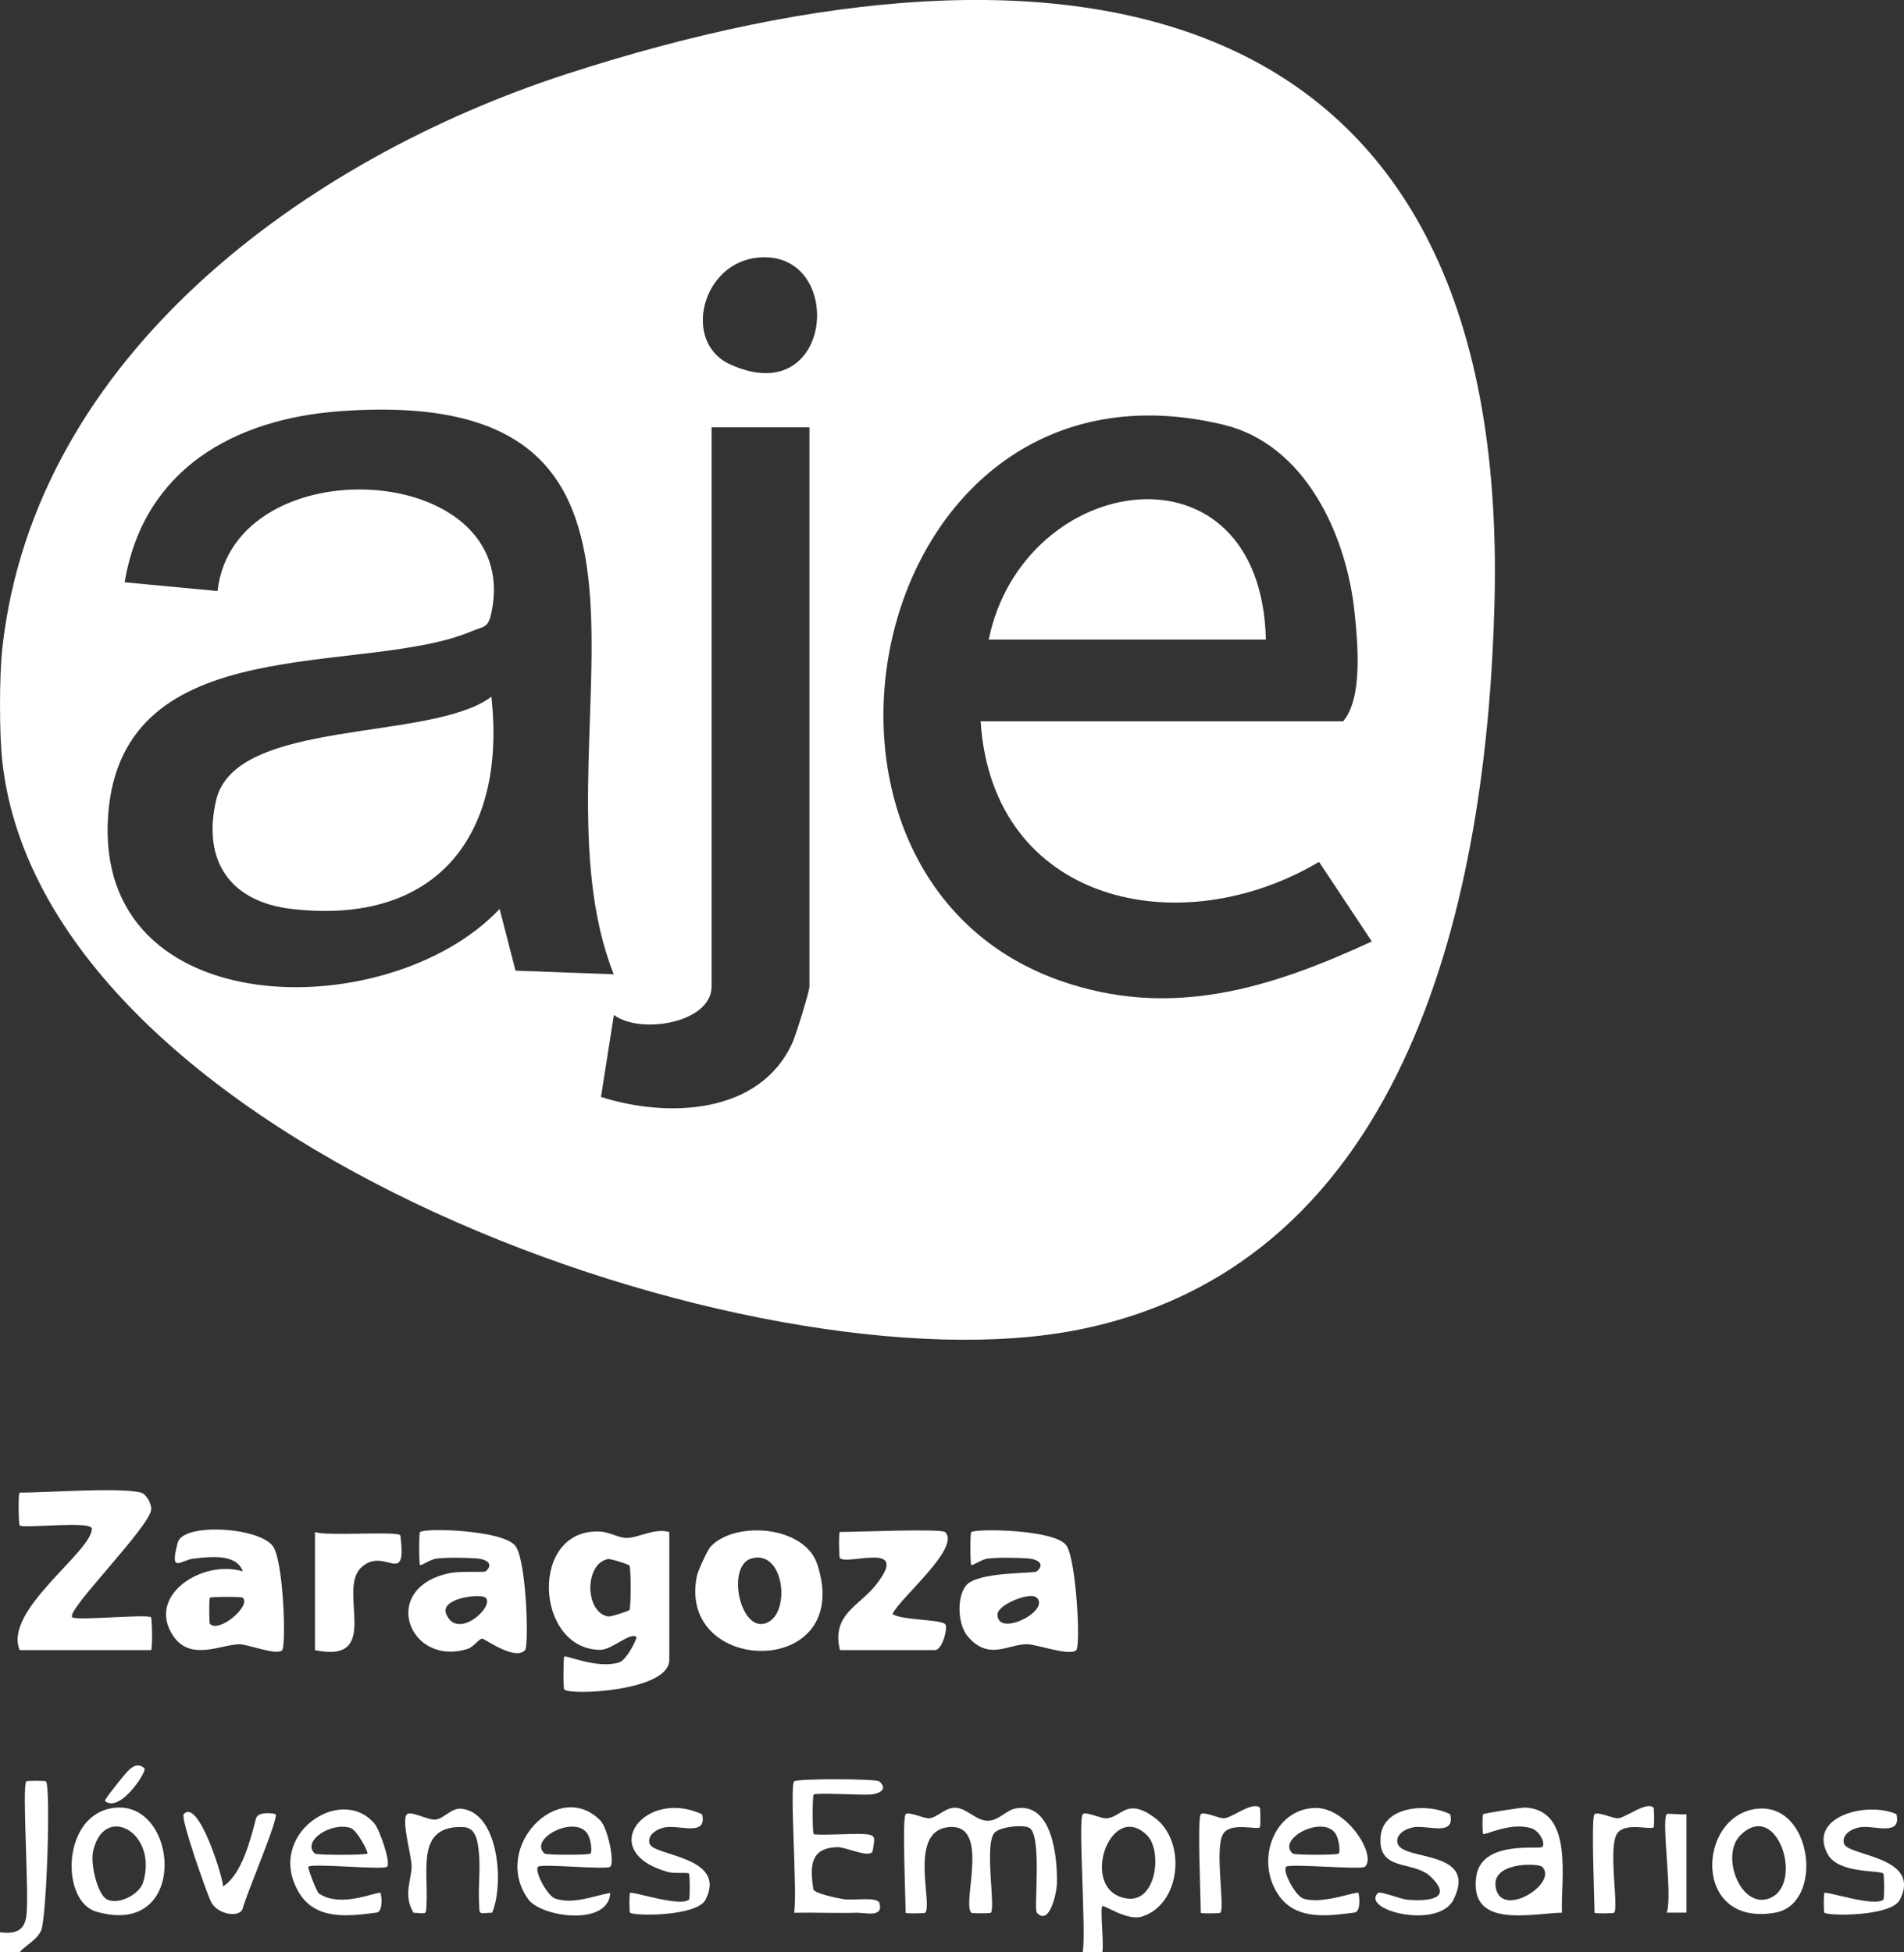 <?xml version="1.0" encoding="UTF-8"?>
<svg id="Capa_2" data-name="Capa 2" xmlns="http://www.w3.org/2000/svg" viewBox="0 0 233.27 239.15">
  <rect x="0" y="0" width="233.27" height="239.15" fill="#333333" stroke="none"/>
  <defs>
    <style>
      .cls-1 {
        fill: #fff;
      }
    </style>
  </defs>
  <g id="Capa_1-2" data-name="Capa 1">
    <g>
      <g>
        <path class="cls-1" d="M.29,93.36c-.39-3.43-.38-10.56,0-14C4.29,43.47,37.6,19.4,69.41,9.07c60.82-19.75,115.66-11.13,113.69,64.83-.93,35.67-10.3,80.85-50.93,89C92.78,170.82,5.55,140.06.29,93.36ZM92.92,31.55c-6.97.62-9.36,10.37-3.51,13.07,12.82,5.91,14.27-14.02,3.51-13.07ZM75.19,119.35c-11.01-27.72,14.43-72.42-33.44-68.98-13.14.94-24.17,7.17-26.48,20.97l11.38,1.07c2.03-17.86,37.23-16.01,33.6,2.44-.43,2.16-.85,1.81-2.52,2.51-13.32,5.59-42.83-.57-44.48,22.52-1.84,25.68,34.44,25.82,47.96,11.48l1.95,7.56,12.04.44ZM120.13,88.36h44.44c2.41-2.87,1.78-9.55,1.38-13.38-.99-9.44-6.02-20.52-16.04-22.94-43.61-10.5-57.36,54.92-20.07,68.09,13.56,4.79,25.78.97,38.23-4.79l-6.47-9.75c-17.05,10.13-40.03,5.06-41.46-17.23ZM99.16,52.36h-11.98v68.5c0,4.46-8.7,5.92-11.97,3.49l-1.58,10.04c8.12,2.59,19.44,2.2,23.45-6.63.44-.96,2.09-6.31,2.09-6.91V52.36Z"/>
        <path class="cls-1" d="M60.2,85.36c1.88,17.01-6.73,28.05-24.46,26-7.48-.87-10.98-5.81-9.27-13.29,2.32-10.18,26.35-7.14,33.73-12.71Z"/>
        <path class="cls-1" d="M155.09,78.36h-33.96c4.27-20.72,33.37-25.05,33.96,0Z"/>
      </g>
      <g id="ewky3H">
        <g>
          <path class="cls-1" d="M132.65,239.15c.44-2.35-.59-16.28,0-16.88.37-.38,2.19.52,2.84.5,1.94-.06,2.49-2.66,5.98-.07,3.95,2.93,3.2,10.63-1.57,12.11-1.8.56-4.67-1.48-4.84-1.28-.31.37.2,4.49,0,5.63h-2.41ZM140.53,224.85c-4.51-4.47-8.48,6.84-2.49,7.74,3.68.56,4.38-5.87,2.49-7.74Z"/>
          <path class="cls-1" d="M0,236.74c1.65.16,2.95.02,3.23-2,.37-2.6-.56-15.88-.01-16.5.08-.09,2.33-.09,2.41,0,.61.69.08,16.89-.6,18.29-.61,1.25-1.75,1.67-2.61,2.62H0v-2.41Z"/>
          <path class="cls-1" d="M82,187.69v15.68c0,3.83-12.12,4.37-12.87,3.62-.14-.14-.12-3.87,0-4.02.22-.26,3.98,1.54,6.73.7.91-.28,2.25-2.99,2.11-3.11-.76-.65-3,1.57-4.4,1.57-8.06,0-8.78-14.97-.03-14.49,1.14.06,2.23.77,3.23.78,1.47,0,3.41-1.26,5.23-.72ZM77.11,191.79c-.08-.11-2.28-.85-2.63-.78-2.87.55-2.87,6.48,0,7.03.35.07,2.54-.67,2.63-.78.21-.28.21-5.2,0-5.48Z"/>
          <path class="cls-1" d="M17.29,182.87c.6.16,1.26,1.29,1.24,2.02-.07,2.08-10.56,12.51-9.68,13.25.54.45,9.23-.42,9.65,0,.14.14.2,4.02,0,4.02H2.41c-2.02-4.86,8.78-11.97,8.85-14.87.02-1.02-8.44.01-8.85-.4-.14-.14-.2-4.02,0-4.02,3.42,0,12.34-.68,14.87,0Z"/>
          <path class="cls-1" d="M34.57,202.17c-.64.7-4.19-.73-5.22-.72-2.21,0-5.91,2.07-8.03-.89-3.59-5.02,3.47-9.57,8.43-8.04-.78-2.24-4.12-1.78-6.01-1.57-1.6.17-3.02,1.97-1.96-1.97.64-2.38,9.55-1.95,11.57.34,1.41,1.6,1.72,12.3,1.22,12.85ZM29.74,195.74c-.15-.14-3.87-.13-4.02,0-.12.11-.11,3.1,0,3.21,1.13,1.16,5.09-2.22,4.02-3.21Z"/>
          <path class="cls-1" d="M131.85,202.17c-.74.77-4.91-.74-6.03-.73-2.38.02-4.64,2.02-7.21-.9-1.32-1.5-1.39-4.85-.28-6.26,1.39-1.77,8.35-1.47,8.69-1.76,1.08-.9.12-1.53-1.19-1.6-1.54-.08-3.29-.13-4.81.03-.78.08-1.9.94-2.03.78-.13-.15-.15-3.88,0-4.02.45-.45,10.21-.37,11.65,1.62,1.21,1.68,1.78,12.26,1.22,12.85ZM127.02,195.74c-.83-.79-4.77.88-4.81,2.01-.1,2.94,6.52-.38,4.81-2.01Z"/>
          <path class="cls-1" d="M64.32,202.17c-1.22,1.34-4.94-1.41-5.23-1.41-.42,0-1.06,1.02-1.76,1.24-7.26,2.32-11.01-7.58-2.08-9.3,1.15-.22,4.08-.05,4.24-.18,1.08-.9.12-1.53-1.19-1.6-1.54-.08-3.29-.13-4.81.03-.78.08-1.9.94-2.03.78-.13-.15-.15-3.88,0-4.02.55-.55,9.98-.28,11.64,1.63,1.4,1.61,1.73,12.29,1.22,12.85ZM59.49,195.74c-.58-.54-5.63.03-4.82,2,1.35,3.29,5.99-.93,4.82-2Z"/>
          <path class="cls-1" d="M87.04,189.51c2.94-3.22,11.54-2.64,13.1,2.16,4.58,14.09-17.26,13.67-14.76,1.41.12-.6,1.28-3.15,1.66-3.57ZM92.08,190.93c-3.06.87-1.5,8.66,1.51,8,3.4-.75,2.63-9.17-1.51-8Z"/>
          <path class="cls-1" d="M115.77,187.69c2.05,1.85-5.53,8.1-6.43,10.05,1.13.77,5.62.63,6.43,1.21.44.31-.3,3.21-1.21,3.21h-11.66c-1.04-4.41,2.33-5.33,4.44-8.02,4.27-5.43-3.44-2.33-4.44-3.24-.12-.11-.16-3.21,0-3.21,1.9,0,12.39-.43,12.86,0Z"/>
          <path class="cls-1" d="M110.95,222.27c.37-.37,2.2.52,2.84.5.98-.03,1.92-1.28,3.19-1.3,1.4-.01,2.59,1.6,4.02,1.6,1.33,0,2.3-1.29,3.38-1.5,4.49-.88,5.19,5.88,5.11,9.15-.03,1.27-.94,5.3-2.46,3.61-.4-.44.66-9.3-.88-10.37-.67-.46-3.81-.19-4.39.68-1.13,1.68.21,9.05-.36,9.7-.08.09-2.33.09-2.41,0-1.16-1.31,2.44-11.04-2.81-10.49-4.92.52-1.88,9.41-2.82,10.49-.08.09-2.41.12-2.41,0,0-1.8-.43-11.63,0-12.06Z"/>
          <path class="cls-1" d="M38.59,187.69c1.13.56,10.38-.17,10.46.44.84,6.58-1.99,1.15-4.85,3.97s2.67,11.78-5.61,10.07v-14.47Z"/>
          <path class="cls-1" d="M191.34,234.33c-3.91.12-11.35,1.95-10.48-4.41.61-4.51,7.71-3.31,8.07-3.63.49-.44-.34-2-1.31-2.3-2.59-.81-5.72.92-5.92.69-.08-.09-.11-2.34,0-2.41.22-.14,4.75-.84,5.19-.82,5.97.35,4.31,8.83,4.47,12.88ZM188.93,228.7c-.46-.45-6.57-.64-5.62,2.81s7.63-.85,5.62-2.81Z"/>
          <path class="cls-1" d="M97.28,218.25c.37-.37,10.05-.34,10.45,0,1.06.9.12,1.54-1.19,1.61s-6.6-.25-6.85,0c-.17.17-.17,4.66,0,4.83.21.21,4.87-.07,6.06,0,1.69.09,1.41.44,1.18,2.01-.16,1.12-3.28-.44-4.37-.4-3.27.12-3.35,2.25-2.91,5.17.07.48,2.98,1.1,3.72,1.21,1.19.17,4.14-.33,4.37.46.54,1.86-1.73,1.17-2.81,1.2-2.54.07-5.1-.05-7.64,0,.43-2.25-.57-15.51,0-16.08Z"/>
          <path class="cls-1" d="M167.22,228.7c-.42.41-9.22-.41-9.64,0-.52.5,1.13,3.59,2.11,3.91,2.28.75,6.49-.94,6.73-.7.09.09.39,2.29-.48,2.41-3.2.41-7.03.96-9.18-1.98-3.09-4.23-.74-10.78,4.43-10.84,3.82-.04,7.5,5.78,6.05,7.2ZM164.01,227.09c.22-.22.05-1.77-.38-2.43-1.55-2.37-7.28.64-5.25,2.43.21.19,5.43.2,5.63,0Z"/>
          <path class="cls-1" d="M74.77,228.7c-.44.41-8.42-.4-8.84,0-.52.5,1.13,3.59,2.11,3.91,2.22.73,4.58-.32,6.73-.7-.22,4.14-8.45,2.98-10.04.79-4.6-6.35,3.73-14.9,8.84-9.64.9.93,1.76,5.12,1.2,5.63ZM72.35,227.09c.22-.22.05-1.77-.38-2.43-1.55-2.37-7.28.64-5.25,2.43.21.19,5.43.2,5.63,0Z"/>
          <path class="cls-1" d="M47.43,228.7c-.45.43-9.11-.45-9.65,0-.13.11,1.01,3.07,1.29,3.27,2.68,1.89,7.28-.34,7.55-.06.09.09.39,2.29-.48,2.41-3.41.44-7.45.99-9.51-2.45-4.2-7.02,5.11-13.36,9.25-8.45.65.77,2.03,4.81,1.55,5.28ZM45.02,227.09c.15-.12-1.25-2.89-2.11-3.15-2.42-.75-5.98,1.69-4.33,3.15.24.21,6.19.2,6.43,0Z"/>
          <path class="cls-1" d="M215.26,221.6c6.85-.76,8.27,11.67,2.22,12.73-10.2,1.8-9.57-11.91-2.22-12.73ZM213.22,224.85c-2.42,2.41-.09,8.78,3.33,7.8,4.66-1.34,1.3-12.4-3.33-7.8Z"/>
          <path class="cls-1" d="M13.43,221.58c8.44-1.84,10.07,16.05-1.65,12.62-4.27-1.25-4.23-11.34,1.65-12.62ZM12.96,232.61c1.28.9,4.11-.4,4.59-2.03,1.82-6.15-4.86-9.73-6.15-3.73-.33,1.53.51,5.02,1.56,5.76Z"/>
          <path class="cls-1" d="M60.29,234.33c-1.7.07-1.52.36-1.6-1.2-.11-2.12.2-4.31-.04-6.4-.16-1.33-.38-2.84-1.94-2.89-5.7-.19-4.25,5.16-4.45,9.3-.08,1.56.09,1.27-1.6,1.2-1.35-2.3-.16-4.07-.24-5.89-.05-1.18-1.26-5.48-.57-6.17.47-.47,2.64.75,3.5.65,1.09-.13,1.91-1.46,3.2-1.33,4.57.48,5.23,9.27,3.74,12.74Z"/>
          <path class="cls-1" d="M232.35,222.27c.63,2.75-2.66,1.33-4.44,1.59-.98.14-2.34.89-1.99,2.02.47,1.53,9.57,1.53,6.85,6.86-1.05,2.07-8.78,2.02-9.26,1.59-.09-.08-.08-2.32,0-2.41.25-.27,6.16,1.77,7.24.8.12-.11.11-3.09-.02-3.19-.6-.45-5.54.06-6.84-2.42-2.42-4.62,4.96-6.45,8.47-4.84Z"/>
          <path class="cls-1" d="M86.02,222.27c.64,2.74-2.66,1.33-4.44,1.59-.98.14-2.34.89-1.99,2.02.47,1.53,9.57,1.53,6.85,6.86-1.05,2.07-8.78,2.02-9.26,1.59-.09-.08-.08-2.32,0-2.41.25-.27,6.16,1.77,7.24.8.12-.11.11-3.09-.02-3.19-.22-.16-1.77.04-2.6-.19-8.91-2.53-2.73-10.32,4.22-7.06Z"/>
          <path class="cls-1" d="M177.67,222.27c.64,2.74-2.66,1.33-4.44,1.59-.98.14-2.34.89-1.99,2.02.66,2.14,9.9.7,6.84,6.85-1.83,3.69-11.43,1.33-9.25-.82.25-.25,2.82.77,3.58.83,2.52.22,5.78-.06,2.84-2.84-2.12-2.01-6.42-.54-6.11-4.84.27-3.81,5.77-4.21,8.52-2.79Z"/>
          <path class="cls-1" d="M27.34,231.11c2.29-1.49,3.34-5.68,4.02-8.31.25-.96,2.31-.61,2.4-.53.44.42-3.53,9.66-4.02,11.54-.31,1.18-3.1.8-3.89-.82-.59-1.21-3.75-10.26-3.35-10.72,1.81-2.05,4.83,7.79,4.83,8.84Z"/>
          <path class="cls-1" d="M147.12,222.27c.37-.37,2.19.51,2.84.5.9-.02,3.57-2.15,4.39-1.3.08.09.1,2.33,0,2.41-.42.33-3.51-.67-4.47.76-1.13,1.69.22,9.05-.36,9.7-.08.09-2.41.12-2.41,0,0-1.8-.43-11.63,0-12.06Z"/>
          <path class="cls-1" d="M195.36,222.27c.37-.37,2.19.51,2.84.5.9-.02,3.57-2.15,4.39-1.3.08.09.1,2.33,0,2.41-.42.33-3.51-.67-4.47.76-1.13,1.69.22,9.05-.36,9.7-.08.09-2.41.12-2.41,0,0-1.8-.43-11.63,0-12.06Z"/>
          <path class="cls-1" d="M206.62,222.27v12.06h-2.42c.74-2.05-.69-11.27,0-12.06.12-.14,1.76.09,2.41,0Z"/>
          <path class="cls-1" d="M17.69,216.64c.39.34-3.01,5.55-4.82,4.01-.14-.12,1.83-2.54,2.21-3,.73-.88,1.59-1.91,2.61-1.01Z"/>
        </g>
      </g>
    </g>
  </g>
</svg>